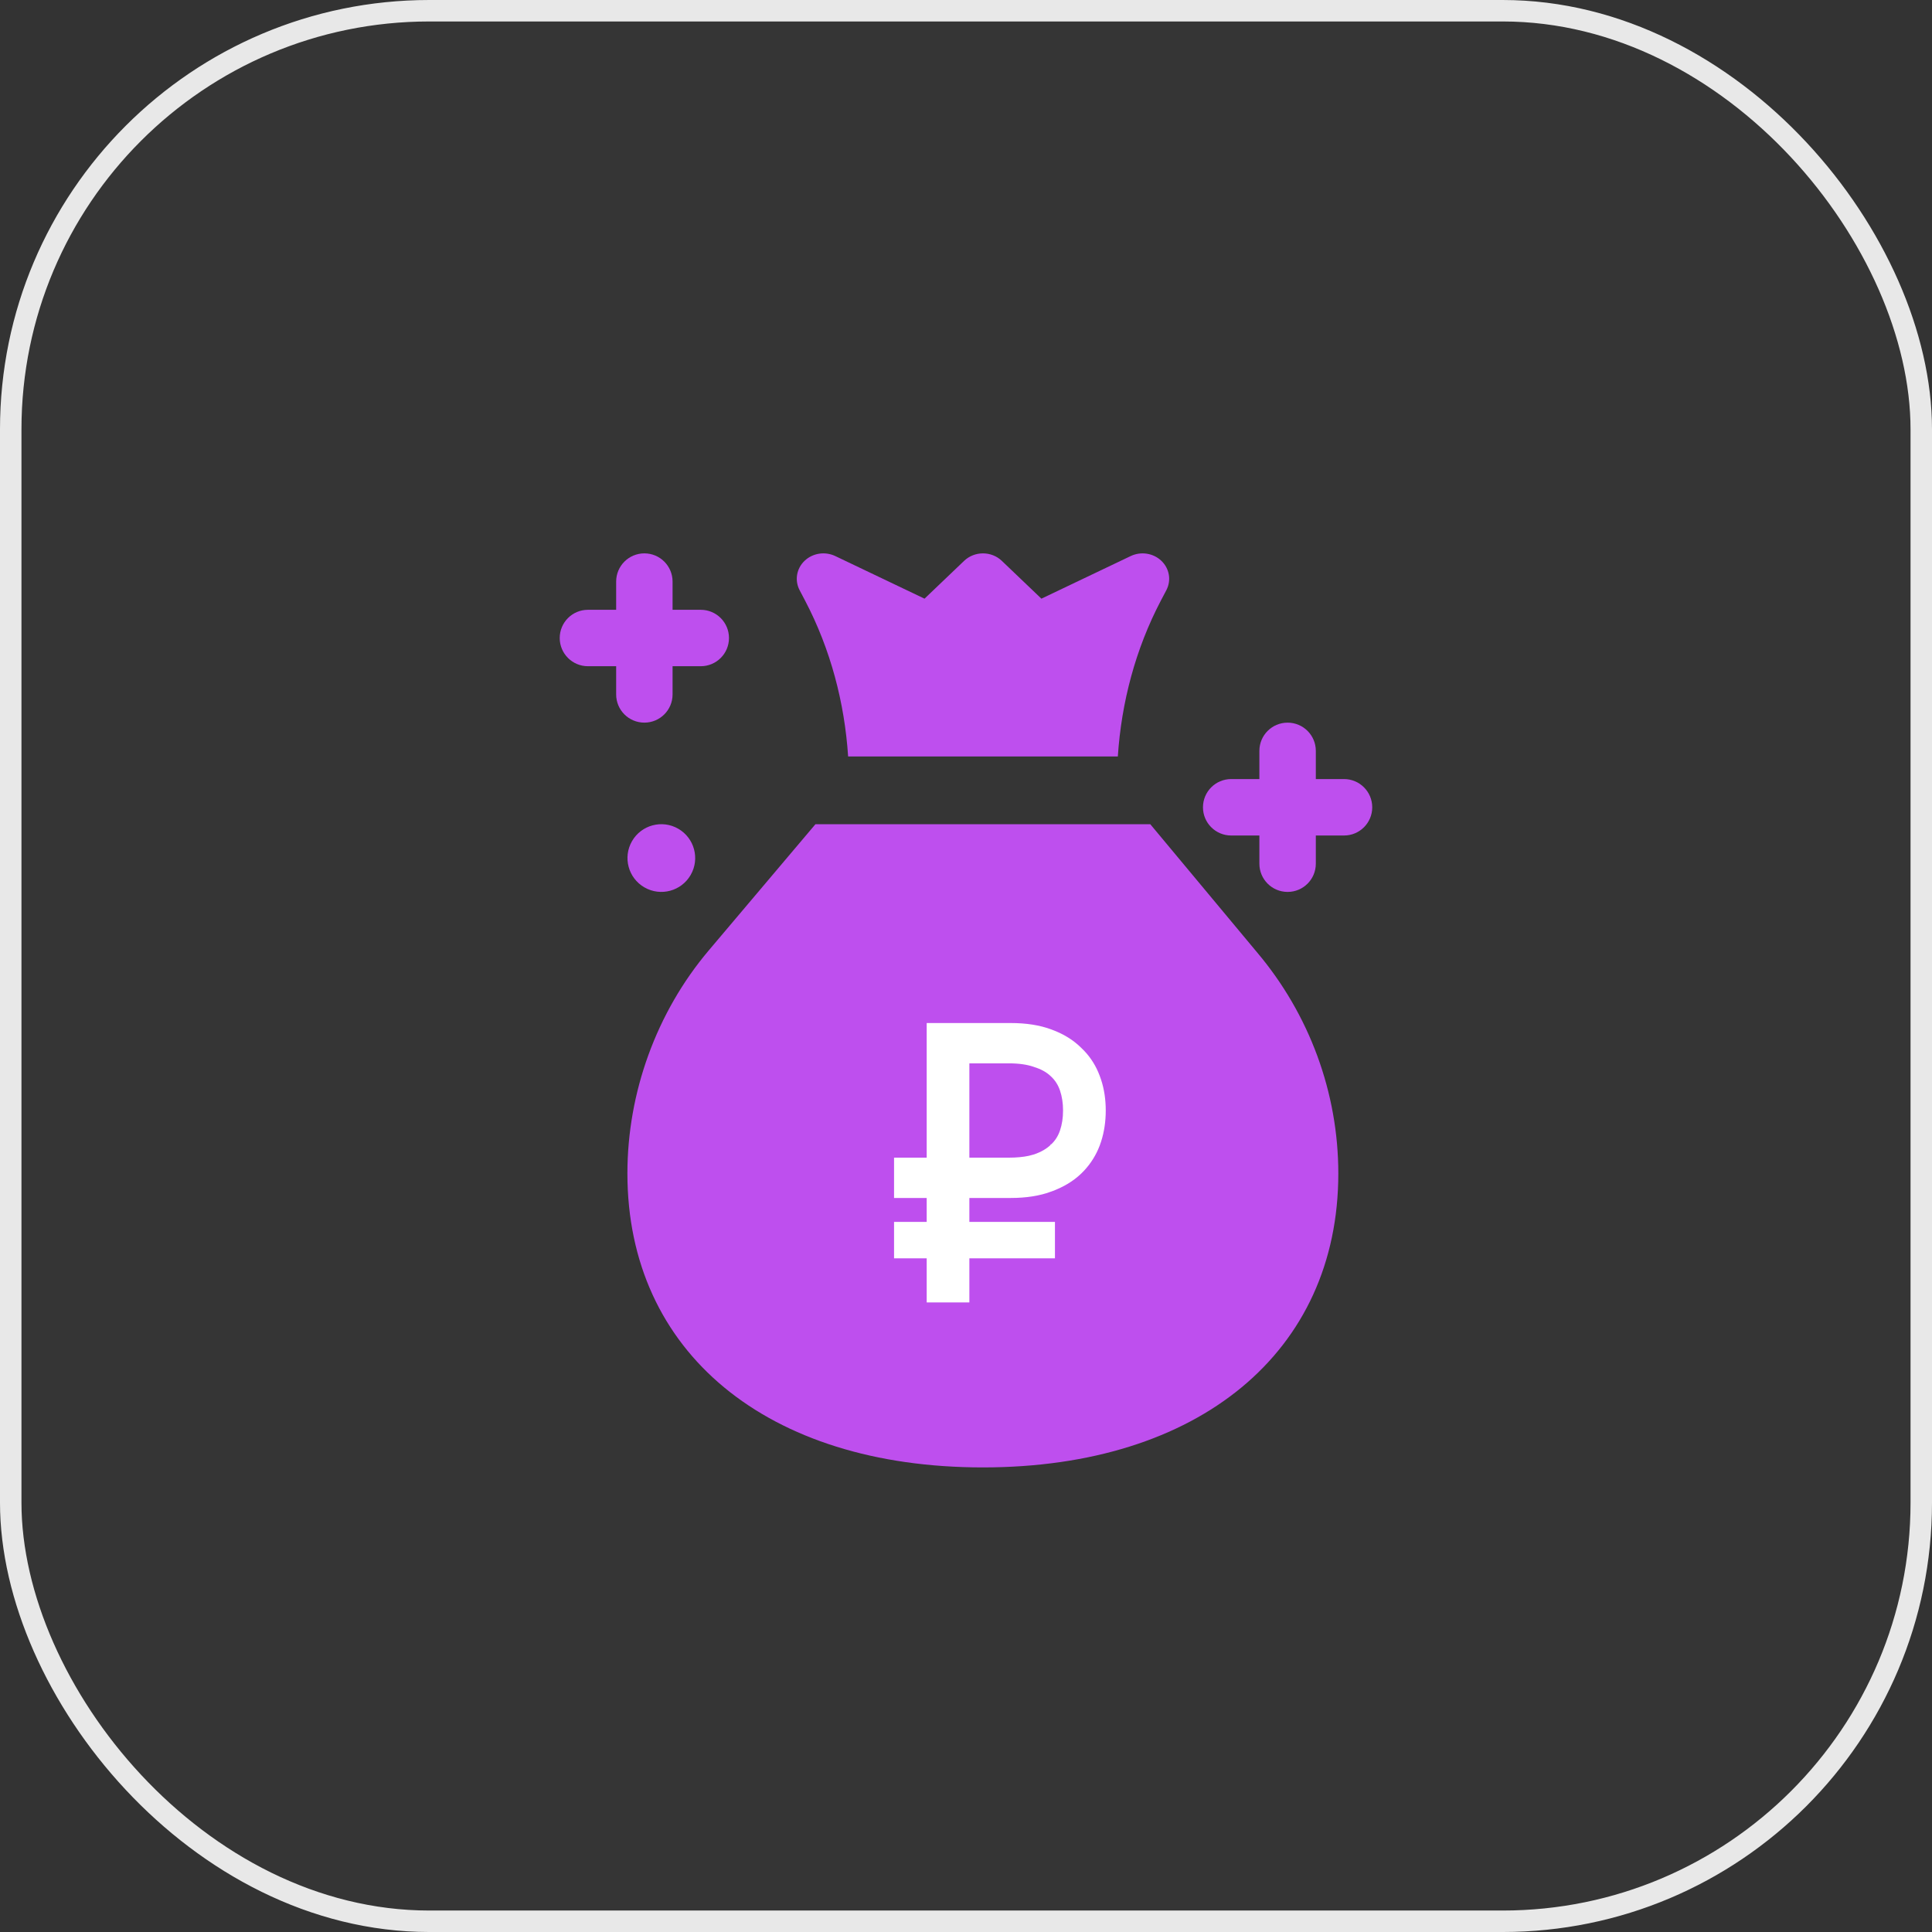 <?xml version="1.0" encoding="UTF-8"?> <svg xmlns="http://www.w3.org/2000/svg" width="90" height="90" viewBox="0 0 90 90" fill="none"><rect x="0" y="0" width="90" height="90" fill="#333333" stroke="none"/><rect x="0.5" y="0.5" width="89" height="89" rx="19.5" fill="white" fill-opacity="0.01"></rect><rect x="0.5" y="0.5" width="89" height="89" rx="19.5" stroke="#E8E8E8"></rect><path d="M31.596 38.606C30.842 38.17 29.877 38.429 29.442 39.183C29.006 39.938 29.265 40.902 30.019 41.337C30.773 41.773 31.738 41.514 32.173 40.76C32.609 40.006 32.35 39.041 31.596 38.606Z" fill="#BE4FEE"></path><path d="M62.61 36.292H61.296V34.978C61.296 34.252 60.708 33.664 59.982 33.664C59.255 33.664 58.667 34.252 58.667 34.978V36.292H57.353C56.627 36.292 56.039 36.88 56.039 37.607C56.039 38.333 56.627 38.921 57.353 38.921H58.667V40.235C58.667 40.961 59.255 41.549 59.982 41.549C60.708 41.549 61.296 40.961 61.296 40.235V38.921H62.61C63.336 38.921 63.924 38.333 63.924 37.607C63.924 36.88 63.336 36.292 62.61 36.292Z" fill="#BE4FEE"></path><path d="M28.703 32.349C28.703 33.076 29.29 33.663 30.017 33.663C30.743 33.663 31.331 33.076 31.331 32.349V31.035H32.645C33.371 31.035 33.959 30.447 33.959 29.721C33.959 28.995 33.371 28.407 32.645 28.407H31.331V27.093C31.331 26.366 30.743 25.778 30.017 25.778C29.29 25.778 28.703 26.366 28.703 27.093V28.407H27.388C26.662 28.407 26.074 28.995 26.074 29.721C26.074 30.447 26.662 31.035 27.388 31.035H28.703V32.349Z" fill="#BE4FEE"></path><path d="M37.509 27.989C38.689 30.241 39.344 32.728 39.509 35.24H52.073C52.238 32.728 52.893 30.241 54.072 27.989L54.334 27.491C54.572 27.035 54.479 26.486 54.101 26.125C53.725 25.765 53.149 25.676 52.671 25.904L48.513 27.888L46.667 26.125C46.183 25.663 45.399 25.663 44.914 26.125L43.068 27.888L38.91 25.903C38.431 25.676 37.859 25.764 37.48 26.125C37.103 26.485 37.01 27.035 37.248 27.491L37.509 27.989Z" fill="#BE4FEE"></path><path d="M53.584 38.395L58.556 44.361C60.999 47.252 62.344 50.91 62.344 54.663C62.344 62.983 55.844 68.358 45.785 68.358C35.726 68.358 29.227 62.983 29.227 54.663C29.227 50.91 30.571 47.168 33.013 44.278L37.986 38.395H53.584Z" fill="#BE4FEE"></path><path d="M47.086 47.757C47.793 47.757 48.414 47.853 48.945 48.051H48.944C49.484 48.247 49.936 48.524 50.297 48.883L50.432 49.017C50.737 49.337 50.971 49.713 51.133 50.145L51.198 50.328C51.34 50.76 51.41 51.228 51.41 51.731C51.41 52.235 51.34 52.707 51.198 53.148L51.133 53.335C50.971 53.757 50.737 54.133 50.433 54.46L50.298 54.597C49.937 54.944 49.485 55.215 48.944 55.411L48.945 55.412C48.414 55.609 47.793 55.706 47.086 55.706H45.057V57.02H49.044V58.518H45.057V60.572H43.269V58.518H41.748V57.02H43.269V55.706H41.748V54.028H43.269V47.757H47.086ZM45.057 54.028H47.001C47.359 54.028 47.674 53.998 47.946 53.94L48.204 53.871C48.542 53.755 48.81 53.599 49.011 53.407L49.012 53.405H49.013C49.225 53.213 49.379 52.975 49.475 52.69C49.572 52.402 49.621 52.082 49.621 51.731C49.621 51.38 49.572 51.061 49.475 50.773C49.379 50.488 49.225 50.25 49.013 50.058L49.011 50.056C48.81 49.864 48.543 49.715 48.205 49.61L48.201 49.608C47.877 49.493 47.478 49.435 47.001 49.435H45.057V54.028Z" fill="white" stroke="white" stroke-width="0.2"></path></svg> 